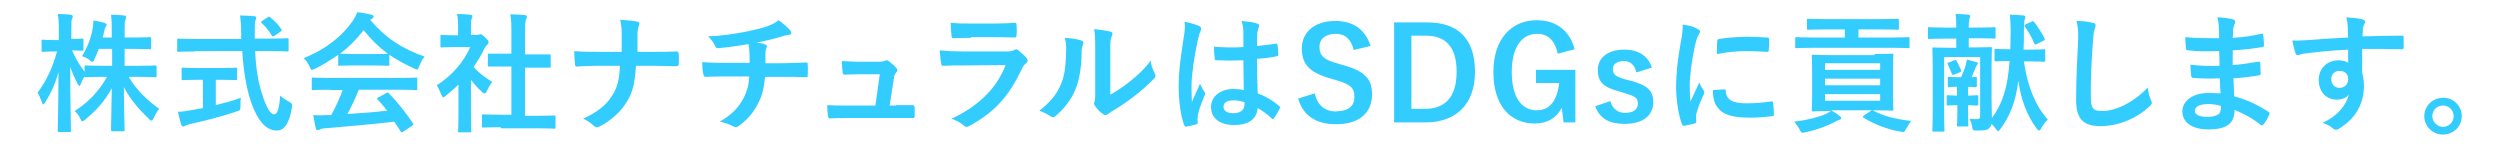 <?xml version="1.0" encoding="utf-8"?>
<!-- Generator: Adobe Illustrator 24.3.0, SVG Export Plug-In . SVG Version: 6.00 Build 0)  -->
<svg version="1.1" id="レイヤー_1" xmlns="http://www.w3.org/2000/svg" xmlns:xlink="http://www.w3.org/1999/xlink" x="0px"
	 y="0px" viewBox="0 0 680 40" style="enable-background:new 0 0 680 40;" xml:space="preserve">
<style type="text/css">
	.st0{fill:#33CCFF;}
</style>
<g>
	<g>
		<path class="st0" d="M26.9,13.3c-0.4,1-0.8,1.9-1.2,2.8c-0.2,0.5-0.3,0.7-0.6,0.7c-0.2,0-0.4-0.1-0.8-0.5c-0.5-0.4-1.2-0.8-2-1
			c1.5-2.5,2.4-4.8,2.9-7.5c0.1-0.7,0.2-1.3,0.2-2.2c1,0.1,2.2,0.4,3,0.6C28.8,6.4,29,6.5,29,6.7c0,0.2-0.1,0.4-0.3,0.7
			c-0.2,0.2-0.2,0.6-0.4,1.3c-0.1,0.5-0.2,1-0.4,1.5h2.5V9.1c0-2.4,0-3.4-0.2-5.1c1.3,0,2.3,0.1,3.5,0.2c0.4,0,0.6,0.2,0.6,0.4
			c0,0.3-0.1,0.5-0.2,0.8c-0.2,0.4-0.2,1.2-0.2,3.6v1.2h2.6c3,0,4-0.1,4.2-0.1c0.3,0,0.4,0,0.4,0.4V13c0,0.4,0,0.4-0.4,0.4
			c-0.2,0-1.2-0.1-4.2-0.1h-2.6v4.6h3.6c3.3,0,4.5-0.1,4.7-0.1c0.3,0,0.4,0,0.4,0.3v2.5c0,0.4,0,0.4-0.4,0.4c-0.2,0-1.4-0.1-4.7-0.1
			H35c2.1,3.6,5.1,6.4,8.3,8.7c-0.5,0.6-1,1.4-1.5,2.5c-0.2,0.5-0.4,0.7-0.6,0.7c-0.2,0-0.4-0.1-0.7-0.5c-2.6-2.4-5.1-5.3-6.8-8.6
			c0,5.5,0.2,10.9,0.2,11.6c0,0.3,0,0.4-0.4,0.4h-2.9c-0.3,0-0.4,0-0.4-0.4c0-0.7,0.1-5.9,0.2-11.3c-2,3.7-4.4,6.2-7.2,8.5
			c-0.4,0.3-0.6,0.5-0.8,0.5c-0.2,0-0.3-0.2-0.6-0.8c-0.4-0.9-0.9-1.5-1.5-2c3.3-2.1,6.4-5,8.8-9.3h-1.2c-3.4,0-4.5,0.1-4.7,0.1
			s-0.3,0-0.3-0.1c-0.4,0.7-0.7,1.3-0.9,1.9c-0.2,0.3-0.3,0.6-0.4,0.6c-0.1,0-0.2-0.2-0.5-0.6c-0.7-1.4-1.4-2.9-2-4.6
			c0,9.2,0.2,16.6,0.2,17.3c0,0.4,0,0.4-0.4,0.4h-2.8c-0.4,0-0.4,0-0.4-0.4c0-0.6,0.2-7.6,0.2-15.9c-0.8,3-2,5.7-3.6,8.2
			c-0.2,0.4-0.4,0.6-0.5,0.6c-0.2,0-0.3-0.2-0.4-0.6c-0.4-1.1-0.8-2-1.2-2.6c2.3-3,4.1-6.7,5.3-11.2H15c-2.3,0-3.1,0.1-3.3,0.1
			c-0.4,0-0.4,0-0.4-0.4v-2.5c0-0.4,0-0.4,0.4-0.4c0.2,0,0.9,0.1,3.3,0.1h1V8.6c0-2.2,0-3.3-0.3-4.8c1.3,0,2.5,0.1,3.5,0.2
			c0.3,0,0.6,0.2,0.6,0.4c0,0.3-0.1,0.5-0.2,0.7c-0.2,0.4-0.2,1-0.2,3.4v2.1c2,0,2.7-0.1,2.9-0.1c0.4,0,0.4,0,0.4,0.4v2.5
			c0,0.4,0,0.4-0.4,0.4c-0.2,0-0.8,0-2.7-0.1c0.9,2.1,2,4,3.4,5.8v-1.4c0-0.3,0-0.3,0.4-0.3c0.2,0,1.4,0.1,4.7,0.1h2.4v-4.6H26.9z"
			/>
		<path class="st0" d="M53,14c-3.2,0-4.3,0.1-4.5,0.1c-0.3,0-0.3,0-0.3-0.4v-2.8c0-0.4,0-0.4,0.3-0.4c0.2,0,1.3,0.1,4.5,0.1h12.6
			c0-0.5,0-0.9,0-1.4c0-2.3-0.1-3.4-0.3-5c1.3,0,2.6,0.1,3.8,0.2c0.4,0,0.6,0.2,0.6,0.4c0,0.3-0.1,0.5-0.2,0.7
			c-0.2,0.5-0.2,1.2-0.2,3.5v1.5h4.3c3.2,0,4.3-0.1,4.5-0.1c0.4,0,0.4,0,0.4,0.4v2.8c0,0.4,0,0.4-0.4,0.4c-0.2,0-1.3-0.1-4.5-0.1
			h-4.2c0.2,4.6,0.8,8.5,2,12c1,3.2,2.1,5.2,3.2,5.2c0.9,0,1.4-1.9,1.6-5.1c0.5,0.5,1.5,1.2,2.3,1.6c1,0.6,1,0.6,0.9,1.6
			c-0.7,4.5-2.2,6.4-4.2,6.3c-2.7,0-5.1-2.5-6.9-7.7c-1.3-3.8-2.1-8.7-2.4-13.9H53z M58.7,21.7v6.9c2.3-0.6,4.7-1.2,6.8-2
			c-0.1,0.6-0.1,1.5-0.1,2.2c0,1.2,0,1.2-1,1.5c-3.5,1.2-8.8,2.6-12.5,3.4c-0.9,0.2-1.3,0.4-1.5,0.5c-0.2,0.1-0.4,0.2-0.6,0.2
			s-0.4-0.1-0.5-0.5c-0.3-0.8-0.6-2.3-0.9-3.5c1.2,0,2.1-0.2,3.4-0.4l3.4-0.6v-7.7h-1.2c-3,0-4,0.1-4.2,0.1c-0.3,0-0.4,0-0.4-0.4
			v-2.6c0-0.4,0-0.4,0.4-0.4c0.2,0,1.2,0.1,4.2,0.1H60c2.9,0,3.9-0.1,4.1-0.1c0.4,0,0.4,0,0.4,0.4v2.6c0,0.3,0,0.4-0.4,0.4
			c-0.2,0-1.2-0.1-4.1-0.1H58.7z M72.8,4.7c0.2-0.1,0.3-0.2,0.4-0.2s0.2,0.1,0.3,0.2c1.1,0.9,2.2,2,3,3.2c0.2,0.3,0.2,0.4-0.2,0.7
			l-1.6,1.1c-0.2,0.1-0.3,0.2-0.5,0.2c-0.1,0-0.2-0.1-0.3-0.3c-0.8-1.3-1.8-2.5-2.7-3.3c-0.3-0.3-0.2-0.4,0.1-0.6L72.8,4.7z"/>
		<path class="st0" d="M92,14.9c-2,1.4-4.1,2.7-6.3,3.8C85.2,18.9,85,19,84.8,19c-0.2,0-0.3-0.2-0.6-0.9c-0.4-0.9-0.9-1.6-1.6-2.3
			c6.1-2.4,10.6-6.1,13.4-10.2c0.6-0.9,0.9-1.5,1.2-2.3c1.4,0.2,2.7,0.4,3.8,0.7c0.4,0.1,0.6,0.2,0.6,0.5c0,0.2-0.1,0.4-0.4,0.6
			c-0.2,0.1-0.3,0.2-0.5,0.3c4,4.8,8.7,7.9,14.8,10c-0.7,0.8-1.1,1.7-1.5,2.6c-0.2,0.6-0.3,0.9-0.6,0.9c-0.2,0-0.4-0.1-0.8-0.3
			c-2.4-1.1-4.7-2.3-6.7-3.7v2.6c0,0.4,0,0.4-0.4,0.4c-0.2,0-1.2-0.1-4-0.1h-5.4c-2.8,0-3.7,0.1-4,0.1C92,18,92,18,92,17.6V14.9z
			 M89.8,24.4c-3.3,0-4.4,0.1-4.6,0.1c-0.4,0-0.4,0-0.4-0.4v-2.6c0-0.4,0-0.4,0.4-0.4c0.2,0,1.3,0.1,4.6,0.1h18.7
			c3.3,0,4.4-0.1,4.6-0.1c0.4,0,0.4,0,0.4,0.4v2.6c0,0.4,0,0.4-0.4,0.4c-0.2,0-1.3-0.1-4.6-0.1H97.6c-0.9,2.2-1.9,4.4-3.1,6.6
			c3.6-0.2,7.5-0.5,10.8-0.9c-0.8-1-1.6-2-2.6-3c-0.2-0.3-0.2-0.4,0.2-0.6l2.2-1.2c0.4-0.2,0.5-0.2,0.7,0.1c2.4,2.5,4.4,5,6.5,8.1
			c0.2,0.3,0.2,0.4-0.2,0.7l-2.4,1.6c-0.2,0.1-0.3,0.2-0.4,0.2c-0.1,0-0.2-0.1-0.3-0.2c-0.6-1-1.2-1.9-1.8-2.7
			c-5.8,0.7-13,1.3-18.9,1.8c-0.6,0-1,0.2-1.3,0.3c-0.2,0.1-0.3,0.2-0.6,0.2s-0.4-0.2-0.5-0.5c-0.3-1.2-0.5-2.4-0.7-3.6
			c1.3,0.1,2.5,0.1,3.8,0c0.4,0,0.7,0,1.1,0c1.3-2.4,2.3-4.6,3.1-6.8H89.8z M101.7,14.7c2.3,0,3.4,0,3.8-0.1c-2.5-1.8-4.7-4-6.6-6.4
			c-1.9,2.5-4,4.6-6.4,6.4c0.3,0,1.3,0.1,3.9,0.1H101.7z"/>
		<path class="st0" d="M124.6,23.1c-1.1,1.1-2.2,2-3.3,2.9c-0.3,0.3-0.6,0.5-0.7,0.5c-0.2,0-0.3-0.3-0.6-0.8c-0.4-1-0.8-1.9-1.2-2.5
			c4.1-2.6,7.4-6.4,9.1-10.4h-4c-2.7,0-3.5,0.1-3.7,0.1c-0.4,0-0.4,0-0.4-0.4V9.9c0-0.4,0-0.4,0.4-0.4c0.2,0,1,0.1,3.7,0.1h0.7V8.1
			c0-1.9,0-3-0.3-4.3c1.3,0,2.4,0.1,3.6,0.2c0.4,0,0.6,0.2,0.6,0.4c0,0.3-0.1,0.5-0.2,0.7c-0.2,0.4-0.2,1-0.2,2.8v1.6h1.5
			c0.3,0,0.5,0,0.7-0.1c0.1-0.1,0.3-0.1,0.4-0.1c0.2,0,0.6,0.2,1.3,0.9c0.7,0.7,0.9,1,0.9,1.3c0,0.2-0.1,0.4-0.3,0.6
			c-0.3,0.3-0.5,0.5-0.8,1c-0.8,1.8-1.9,3.5-3,5.1c1.4,1.6,3,2.8,5.1,4.1c-0.5,0.6-1,1.4-1.4,2.3c-0.2,0.5-0.4,0.8-0.7,0.8
			c-0.2,0-0.4-0.1-0.7-0.4c-1.1-1-2.1-2.1-3-3.3v9.8c0,2.6,0.1,4,0.1,4.1c0,0.4,0,0.4-0.4,0.4h-2.8c-0.4,0-0.4,0-0.4-0.4
			c0-0.2,0.1-1.5,0.1-4.1V23.1z M136.2,34.6c-3.3,0-4.5,0.1-4.7,0.1c-0.3,0-0.4,0-0.4-0.4v-2.8c0-0.3,0-0.4,0.4-0.4
			c0.2,0,1.4,0.1,4.7,0.1h2.9V18.1h-1.6c-3.1,0-4.2,0-4.4,0c-0.3,0-0.4,0-0.4-0.4V15c0-0.4,0-0.4,0.4-0.4c0.2,0,1.3,0,4.4,0h1.6V9.2
			c0-2.5,0-3.7-0.3-5.3c1.3,0,2.7,0.1,3.9,0.2c0.3,0,0.6,0.2,0.6,0.4c0,0.3,0,0.5-0.2,0.7c-0.2,0.4-0.3,1.3-0.3,3.9v5.7h2.2
			c3.1,0,4.2,0,4.4,0c0.3,0,0.4,0,0.4,0.4v2.8c0,0.4,0,0.4-0.4,0.4c-0.2,0-1.3,0-4.4,0h-2.2v13.1h3.2c3.3,0,4.4-0.1,4.7-0.1
			c0.4,0,0.4,0,0.4,0.4v2.8c0,0.4,0,0.4-0.4,0.4c-0.2,0-1.3-0.1-4.7-0.1H136.2z"/>
		<path class="st0" d="M177.8,14.1c2,0,4.3,0,6.1-0.1c0.5,0,0.6,0,0.7,0.6c0.1,0.9,0.1,1.9,0,2.7c0,0.6-0.1,0.7-0.7,0.7
			c-1.3,0-3.9-0.1-5.9-0.1h-5c-0.4,5.1-0.9,7.1-2.4,9.6c-1.6,2.8-4.4,5.3-7.5,6.9c-0.3,0.2-0.5,0.2-0.8,0.2s-0.5-0.1-0.8-0.4
			c-0.9-0.8-1.7-1.4-2.9-1.9c4-1.9,6.3-3.7,7.9-6.3c1.4-2.1,2-4.4,2.1-8.1H162c-1.7,0-3.7,0.1-5,0.2c-0.5,0-0.6-0.1-0.6-0.7
			c-0.1-0.7-0.2-2.2-0.2-3.5c2.3,0.2,4.2,0.2,6,0.2h6.9c0-1.8,0-3.6,0-5.2c0-1.1-0.1-2.1-0.4-3.5c1.8,0.1,3.5,0.2,4.7,0.5
			c0.4,0.1,0.5,0.2,0.5,0.5c0,0.2-0.1,0.5-0.2,0.8c-0.1,0.3-0.3,1.2-0.3,2.1c0,1.6,0,2.8,0,4.8H177.8z"/>
		<path class="st0" d="M203.9,17.1c0-1.1,0-2.5-0.1-3.5c0-0.5-0.1-0.9-0.2-1.6c-2.3,0.4-5.6,0.9-8.3,1.1c-0.5,0.1-0.7-0.4-0.9-0.8
			c-0.3-0.7-0.8-1.4-1.8-2.4c4.4-0.2,7.1-0.7,10.4-1.3c2.4-0.5,4.2-0.9,5.8-1.5c1.6-0.6,2.2-1,3-1.6c1.2,0.9,2.3,1.8,2.9,2.5
			c0.3,0.3,0.5,0.6,0.5,1c0,0.4-0.4,0.5-0.9,0.5c-0.7,0.1-1.5,0.4-2.2,0.6c-2.1,0.6-4.3,1.1-6.3,1.5c0.9,0.1,1.7,0.2,2.3,0.5
			c0.3,0.1,0.5,0.2,0.5,0.5c0,0.2-0.1,0.4-0.2,0.6c-0.1,0.3-0.2,0.7-0.2,1.2c0,0.8,0,1.6,0,2.8h4.3c2.2,0,5.2-0.2,6.8-0.2
			c0.4,0,0.4,0.2,0.4,0.6c0.1,0.9,0,2,0,2.8c0,0.5,0,0.6-0.5,0.6c-2.2-0.1-4.2-0.1-6.8-0.1h-4.3c-0.3,3-0.8,5.1-1.8,7
			c-1.2,2.6-3.3,5-5.6,6.5c-0.2,0.1-0.4,0.2-0.6,0.2c-0.2,0-0.4-0.1-0.6-0.2c-1.3-0.7-2.6-1.1-3.7-1.3c3.5-2.1,5.1-3.9,6.5-6.5
			c0.9-1.8,1.4-3.6,1.5-5.8h-6.2c-1.3,0-3.9,0-5.6,0.1c-0.5,0-0.6-0.2-0.7-0.8c-0.2-0.7-0.3-2.1-0.3-3.2c2.5,0.2,5.1,0.2,6.8,0.2
			H203.9z"/>
		<path class="st0" d="M243.7,28.6c1.4,0,2.9,0,4.3,0c0.6,0,0.7,0.1,0.8,0.6c0,0.7,0,1.5,0,2.2s-0.1,0.7-0.7,0.7c-1.6,0-3.3,0-4.9,0
			h-12.9c-1.4,0-2.8,0-4.5,0.1c-0.4,0-0.5-0.2-0.6-0.7c-0.1-0.7-0.2-1.9-0.2-2.9c2,0.1,3.3,0.1,5,0.1h8.1l1.2-8.5h-5.6
			c-1.4,0-2.9,0.1-3.9,0.1c-0.4,0-0.6-0.1-0.6-0.7c-0.1-0.7-0.2-1.9-0.2-3c2.3,0.1,3.4,0.2,4.9,0.2h4.8c1.3,0,1.6-0.1,2.1-0.3
			c0.1-0.1,0.3-0.1,0.4-0.1c0.2,0,0.4,0.1,0.5,0.2c0.6,0.5,1.6,1.2,2.1,1.9c0.2,0.2,0.3,0.4,0.3,0.6s-0.1,0.4-0.3,0.6
			c-0.5,0.5-0.6,0.9-0.7,1.8l-1.1,7.2H243.7z"/>
		<path class="st0" d="M261.8,17.8c-1.8,0-3.5,0-5.3,0.1c-0.3,0-0.5-0.2-0.5-0.7c-0.2-0.9-0.3-2.2-0.4-3.5c2,0.2,4.1,0.3,6.4,0.3h12
			c0.6,0,1.3-0.1,1.9-0.4c0.2-0.1,0.3-0.2,0.5-0.2c0.2,0,0.4,0.1,0.5,0.2c0.8,0.7,1.8,1.5,2.3,2.2c0.2,0.2,0.3,0.5,0.3,0.7
			c0,0.2-0.1,0.5-0.4,0.7c-0.6,0.5-0.8,0.8-1.2,1.6c-3.5,7.5-7.5,11.8-14.3,15.5c-0.3,0.1-0.5,0.2-0.7,0.2c-0.2,0-0.5-0.1-0.8-0.4
			c-0.9-0.8-2.1-1.4-3.3-1.8c6.5-3,12.2-7.8,14.7-14.6L261.8,17.8z M264.1,10.3c-1.6,0-3.3,0-4.8,0.1c-0.3,0-0.5-0.2-0.5-0.8
			c-0.1-0.7-0.2-2.3-0.2-3.4c2.1,0.2,3.2,0.2,5.7,0.2h6.3c2.3,0,4.1-0.1,5.5-0.2c0.3,0,0.4,0.2,0.4,0.6c0.1,0.9,0.1,1.9,0,2.7
			c0,0.6-0.1,0.7-0.6,0.7c-1.2,0-2.8-0.1-4.9-0.1H264.1z"/>
		<path class="st0" d="M294.1,11c0.6,0.2,0.7,0.6,0.5,1.1c-0.4,0.8-0.4,1.5-0.4,2.4c-0.1,4.4-0.7,7.7-1.9,10.3
			c-0.9,2.1-2.5,4.4-5,6.6c-0.3,0.3-0.6,0.5-0.9,0.5c-0.2,0-0.4-0.1-0.7-0.3c-0.9-0.6-1.7-1-3-1.5c2.7-2.1,4.6-4.2,5.8-7
			c1-2.4,1.4-4.3,1.5-9.9c0-1.3-0.1-1.9-0.4-2.9C291.6,10.4,293.2,10.7,294.1,11z M301.9,25.8c1.7-0.9,3.3-2,5-3.3
			c2.1-1.6,4.2-3.5,6.1-6c0.1,1.2,0.5,2.4,1.1,3.5c0.1,0.2,0.2,0.4,0.2,0.6c0,0.2-0.1,0.5-0.5,0.9c-1.8,1.8-3.4,3.2-5.2,4.6
			c-1.8,1.4-3.8,2.8-6.2,4.2c-0.6,0.4-0.7,0.5-1,0.7c-0.2,0.2-0.5,0.3-0.7,0.3c-0.2,0-0.5-0.1-0.7-0.3c-0.8-0.5-1.6-1.4-2.1-2.1
			c-0.2-0.3-0.3-0.5-0.3-0.7c0-0.2,0-0.3,0.1-0.5c0.2-0.5,0.2-0.9,0.2-2.7v-11c0-3,0-4.5-0.3-6.1c1.4,0.2,3.3,0.4,4.4,0.7
			c0.5,0.1,0.6,0.3,0.6,0.6c0,0.2-0.1,0.5-0.3,0.9c-0.3,0.7-0.3,1.4-0.3,3.9V25.8z"/>
		<path class="st0" d="M326.2,7.1c0.4,0.2,0.5,0.4,0.5,0.7c0,0.2-0.1,0.5-0.2,0.8c-0.2,0.4-0.4,0.9-0.6,1.9
			c-1.2,5.3-1.8,10.2-1.8,12.7c0,1.4,0,3,0.1,4.5c0.7-1.6,1.4-3.1,2.2-4.9c0.5,1.1,0.8,1.6,1.2,2.2c0.1,0.2,0.2,0.3,0.2,0.5
			c0,0.2-0.1,0.4-0.2,0.6c-1.2,2.8-1.6,4.3-1.8,5.3c-0.1,1-0.1,1.5,0,1.9c0,0.2-0.1,0.4-0.4,0.5c-0.7,0.2-1.7,0.5-2.6,0.6
			c-0.4,0.1-0.5,0.1-0.7-0.4c-1-2.5-1.5-6.7-1.5-10.7c0-3.4,0.3-6.2,1.4-13.3c0.2-1.2,0.4-2.7,0.2-4.1
			C323.6,6.2,325.5,6.7,326.2,7.1z M338.2,16.4c-2.4,0.1-4.8,0.1-7.2,0c-0.5,0-0.6-0.1-0.6-0.5c-0.1-0.8-0.2-2.1-0.2-3.2
			c2.6,0.2,5.4,0.3,8,0.1c0-1.3,0-2.4,0-3.7c0-1.3-0.1-2.2-0.5-3.4c2,0.2,3.1,0.3,4.2,0.7c0.4,0.1,0.6,0.3,0.6,0.6
			c0,0.2-0.1,0.3-0.2,0.6c-0.1,0.3-0.2,0.8-0.3,1.2c-0.1,1.2-0.1,2.1-0.1,3.7c1.6-0.1,3.5-0.4,5-0.6c0.4-0.1,0.5,0,0.6,0.4
			c0.1,0.6,0.2,1.8,0.2,2.5c0,0.3-0.1,0.5-0.4,0.5c-1.3,0.3-3.6,0.6-5.4,0.7c0,3.9,0.1,6.4,0.2,9.4c2.1,0.8,3.9,1.8,5.8,3.4
			c0.3,0.2,0.3,0.3,0.2,0.7c-0.5,0.9-1,1.9-1.6,2.7c-0.1,0.1-0.2,0.2-0.3,0.2c-0.1,0-0.2-0.1-0.3-0.2c-1.1-1-2.2-1.9-3.8-2.8
			c-0.3,2.9-2.3,4.6-6.4,4.6c-4,0-6.3-1.9-6.3-4.9c0-2.9,2.6-4.9,6.1-4.9c0.9,0,2,0.1,2.8,0.3C338.3,21.7,338.2,19.2,338.2,16.4z
			 M335.4,27.3c-1.6,0-2.6,0.6-2.6,1.7c0,1.1,0.8,1.8,2.8,1.8c1.8,0,2.9-1,2.9-2.3c0-0.2,0-0.4,0-0.7
			C337.3,27.4,336.4,27.3,335.4,27.3z"/>
		<path class="st0" d="M368.2,13.6c-0.7-2.9-2.3-4.4-4.8-4.4c-2.9,0-4.5,1.4-4.5,3.5c0,2.4,1,3.5,5,4.6l1.4,0.4c6.2,1.7,7.9,4,7.9,8
			c0,4.8-3.3,8.1-9.8,8.1c-5.3,0-9-2.3-10.3-7l4.5-1.4c0.7,3.2,2.8,4.9,5.6,4.9c3.6,0,5.2-1.5,5.2-3.9s-0.8-3.4-5.3-4.7l-1.4-0.4
			c-5.8-1.7-7.6-4-7.6-8.2c0-4.1,3.2-7.4,9.1-7.4c4.8,0,8.1,2.2,9.6,6.8L368.2,13.6z"/>
		<path class="st0" d="M388.3,6.1c8.1,0,12.9,4.3,12.9,13.4c0,9.1-5.4,13.8-13.5,13.8h-8.5V6.1H388.3z M383.9,29.6h3.7
			c5.3,0,8.6-3,8.6-10.1c0-7-3.2-9.8-8.4-9.8h-3.9V29.6z"/>
		<path class="st0" d="M423.7,14.6c-0.7-3.4-2.5-5.4-5.6-5.4c-4.1,0-6.9,3.5-6.9,10.4c0,6.9,2.7,10.4,6.8,10.4c3.8,0,5.6-3,6.1-7.4
			h-6.3v-3.6h10.7v14.3h-3.2l-0.5-4c-1.4,2.8-4,4.3-7.3,4.3c-6.8,0-11.3-5-11.3-14c0-9,4.9-14.1,11.8-14.1c5.6,0,9.1,3.2,10.3,7.9
			L423.7,14.6z"/>
		<path class="st0" d="M445.1,19.7c-0.5-2.1-1.7-3.1-3.4-3.1c-1.9,0-3,0.9-3,2.1c0,1.5,0.6,2.1,3.4,2.9l1.6,0.4c4.4,1.2,6,2.7,6,5.8
			c0,3.4-2.6,5.9-7.8,5.9c-4.1,0-6.8-1.4-8-4.8l4.1-1.4c0.6,2.2,2.2,3.2,4,3.2c2.5,0,3.5-1.1,3.5-2.5c0-1.6-0.7-2-3.7-2.9l-1.6-0.5
			c-4.2-1.1-5.6-2.6-5.6-5.8c0-3.1,2.5-5.5,7.2-5.5c4,0,6.5,1.8,7.5,4.9L445.1,19.7z"/>
		<path class="st0" d="M461.6,7.8c0.6,0.3,0.8,0.5,0.8,0.8c0,0.2-0.1,0.4-0.5,1.1c-0.3,0.6-0.5,1.1-0.8,2.5c-1,4.3-1.5,8.6-1.5,11.3
			c0,1.7,0.1,2.9,0.2,4.1c0.7-1.6,1.4-2.8,2.4-5.2c0.3,0.9,0.7,1.4,1.2,2.2c0.1,0.2,0.2,0.4,0.2,0.5c0,0.2-0.1,0.4-0.2,0.6
			c-0.8,1.8-1.5,3.3-2,5.3c-0.1,0.2-0.1,0.6-0.1,1.1c0,0.4,0.1,0.7,0.1,1c0,0.2-0.1,0.4-0.5,0.5c-0.9,0.2-1.9,0.5-2.9,0.6
			c-0.2,0-0.4-0.1-0.5-0.4c-1-2.5-1.6-6.9-1.6-10.4c0-3.2,0.4-7,1.2-11.5c0.5-2.6,0.6-3.7,0.6-5.2C459.4,6.9,460.5,7.2,461.6,7.8z
			 M469,24.3c0.3,0,0.4,0.1,0.4,0.5c0.2,2.4,1.9,3.3,5.7,3.3c2.6,0,4.3-0.2,6.7-0.5c0.4,0,0.4,0,0.5,0.5c0.1,0.7,0.2,2.1,0.2,3
			c0,0.4,0,0.5-0.6,0.5c-2.4,0.3-4.1,0.4-5.7,0.4c-5.2,0-7.6-0.8-9.1-2.9c-0.9-1.1-1.2-2.9-1.2-4.6L469,24.3z M467.1,11.2
			c0-0.4,0.1-0.5,0.5-0.6c2.1-0.4,6-0.6,7.6-0.6c2.1,0,3.7,0.1,5.2,0.2c0.7,0,0.8,0.1,0.8,0.5c0,1.1,0,2-0.1,3
			c0,0.3-0.1,0.5-0.5,0.4c-2.1-0.1-3.9-0.2-5.7-0.2c-2.3,0-4.6,0.2-7.9,0.8C467,12.6,467,11.8,467.1,11.2z"/>
		<path class="st0" d="M509.8,14.7c3.4,0,4.6-0.1,4.8-0.1c0.3,0,0.4,0,0.4,0.4c0,0.2-0.1,1.3-0.1,3.7V26c0,2.5,0.1,3.5,0.1,3.7
			c0,0.4,0,0.4-0.4,0.4c-0.2,0-1.4-0.1-4.8-0.1h-11.7c0.8,0.5,1.5,0.9,2.2,1.5c0.4,0.2,0.5,0.4,0.5,0.6s-0.1,0.4-0.5,0.5
			c-0.4,0.1-0.8,0.3-1.3,0.6c-1.9,1-4.7,2.1-8,2.8c-0.3,0.1-0.6,0.1-0.7,0.1c-0.3,0-0.5-0.2-0.8-0.9c-0.4-0.7-1-1.6-1.5-2.1
			c3.3-0.4,6.6-1.2,8.6-2.1c0.5-0.2,0.9-0.5,1.4-0.8c-3.4,0-4.5,0.1-4.8,0.1c-0.4,0-0.4,0-0.4-0.4c0-0.2,0.1-1.2,0.1-3.6v-7.3
			c0-2.4-0.1-3.4-0.1-3.7c0-0.4,0-0.4,0.4-0.4c0.2,0,1.5,0.1,4.9,0.1H509.8z M496.6,8c-3.4,0-4.6,0.1-4.8,0.1c-0.3,0-0.3,0-0.3-0.4
			V5.5c0-0.4,0-0.4,0.3-0.4c0.2,0,1.4,0.1,4.8,0.1h14.7c3.4,0,4.7-0.1,4.8-0.1c0.3,0,0.4,0,0.4,0.4v2.2c0,0.4,0,0.4-0.4,0.4
			c-0.2,0-1.4-0.1-4.8-0.1h-5.8v2.2h9.1c3.1,0,4.2-0.1,4.4-0.1c0.3,0,0.4,0,0.4,0.4v2.2c0,0.4,0,0.4-0.4,0.4c-0.2,0-1.3-0.1-4.4-0.1
			h-21.5c-3.1,0-4.2,0.1-4.4,0.1c-0.4,0-0.4,0-0.4-0.4v-2.2c0-0.4,0-0.4,0.4-0.4c0.2,0,1.3,0.1,4.4,0.1h8.7V8H496.6z M496.4,17.3V19
			h15v-1.8H496.4z M511.4,23.2v-1.8h-15v1.8H511.4z M511.4,25.6h-15v1.8h15V25.6z M508.8,30.2c0.3-0.2,0.4-0.3,0.8-0.1
			c2.7,1.5,6,2.3,10.2,2.8c-0.4,0.6-0.9,1.4-1.4,2.2c-0.3,0.6-0.4,0.8-0.7,0.8c-0.1,0-0.3,0-0.7-0.1c-3.4-0.5-7.5-2.1-10.1-3.8
			c-0.3-0.2-0.3-0.3,0.1-0.6L508.8,30.2z"/>
		<path class="st0" d="M550.5,16.7c1,7.1,3.3,12.3,6.5,15.8c-0.7,0.7-1.3,1.5-1.8,2.4c-0.2,0.4-0.4,0.6-0.6,0.6
			c-0.2,0-0.3-0.2-0.6-0.5c-2.7-3.6-4.4-8.2-5-13.1c-0.7,5.7-2.3,9.7-4.9,13.2c-0.3,0.4-0.5,0.6-0.6,0.6s-0.3-0.2-0.7-0.7
			c-0.3-0.5-0.7-0.9-1.1-1.3c-0.1,0.5-0.3,0.8-0.7,1.2c-0.5,0.5-1.3,0.6-3.3,0.6c-1.1,0-1.1,0-1.3-1.1c-0.1-0.8-0.4-1.5-0.7-2.1
			c0.6,0.1,1,0.1,1.8,0.1c0.9,0,1.1-0.2,1.1-0.9v-16h-9.8v15.1c0,3,0.1,4.6,0.1,4.8c0,0.3,0,0.4-0.4,0.4H526c-0.4,0-0.4,0-0.4-0.4
			c0-0.2,0.1-1.7,0.1-4.9V18.2c0-3.2-0.1-4.7-0.1-4.9c0-0.4,0-0.4,0.4-0.4c0.2,0,1.3,0.1,4.3,0.1h1.8v-2.5h-2.8
			c-3.2,0-4.3,0.1-4.5,0.1c-0.3,0-0.4,0-0.4-0.4V7.8c0-0.4,0-0.4,0.4-0.4c0.2,0,1.3,0.1,4.5,0.1h2.8V7.3c0-1.5,0-2.5-0.2-3.5
			c1.3,0,2.5,0.1,3.5,0.2c0.4,0,0.5,0.2,0.5,0.4c0,0.2-0.1,0.4-0.2,0.7c-0.1,0.2-0.2,0.7-0.2,1.7v0.7h2.4c3.2,0,4.3-0.1,4.6-0.1
			c0.3,0,0.3,0,0.3,0.4v2.3c0,0.3,0,0.4-0.3,0.4c-0.2,0-1.3-0.1-4.6-0.1h-2.4v2.5h1.6c3,0,4.1-0.1,4.3-0.1c0.3,0,0.4,0,0.4,0.4
			c0,0.2-0.1,1.9-0.1,5.2v8.3c0,2,0.1,4.3,0.1,5.4c2.9-3.9,4.3-8.3,4.8-15.5c-2.6,0-3.5,0.1-3.7,0.1c-0.3,0-0.4,0-0.4-0.4v-2.6
			c0-0.4,0-0.4,0.4-0.4c0.2,0,1.1,0.1,3.9,0.1c0-1.5,0.1-3.2,0.1-5c0-1.7-0.1-2.8-0.2-4.4c1.2,0,2.5,0.1,3.6,0.2
			c0.4,0,0.6,0.2,0.6,0.4c0,0.3-0.1,0.5-0.2,0.8c-0.1,0.4-0.2,0.9-0.2,3.4c0,1.7,0,3.3-0.1,4.7h1.7c2.7,0,3.6-0.1,3.8-0.1
			c0.4,0,0.4,0,0.4,0.4v2.6c0,0.4,0,0.4-0.4,0.4c-0.2,0-1.1-0.1-3.8-0.1H550.5z M532.3,28.6c-1.6,0-2.2,0.1-2.4,0.1
			c-0.3,0-0.4,0-0.4-0.4v-2c0-0.4,0-0.4,0.4-0.4c0.2,0,0.8,0.1,2.4,0.1v-2.4c-1.3,0-1.9,0.1-2.1,0.1c-0.4,0-0.4,0-0.4-0.4v-2
			c0-0.4,0-0.4,0.4-0.4c0.2,0,0.9,0.1,2.5,0.1h0.7c0.6-1.3,1-2.3,1.3-3.4c0.1-0.4,0.2-0.9,0.3-1.4c0.8,0.2,1.9,0.5,2.6,0.7
			c0.2,0.1,0.4,0.2,0.4,0.3c0,0.2-0.1,0.3-0.2,0.4c-0.1,0.1-0.3,0.4-0.4,0.7c-0.4,0.9-0.7,1.7-1.1,2.7c0.5,0,0.9-0.1,1-0.1
			c0.4,0,0.4,0,0.4,0.4v2c0,0.4,0,0.4-0.4,0.4c-0.2,0-0.8,0-2-0.1V26c1.6,0,2.2-0.1,2.4-0.1c0.3,0,0.4,0,0.4,0.4v2
			c0,0.3,0,0.4-0.4,0.4c-0.2,0-0.8,0-2.4-0.1v1.9c0,2.2,0.1,3.3,0.1,3.5c0,0.4,0,0.4-0.4,0.4h-2.3c-0.4,0-0.4,0-0.4-0.4
			c0-0.2,0.1-1.3,0.1-3.5V28.6z M531.6,16.4c0.4-0.1,0.4-0.1,0.6,0.2c0.4,0.7,0.8,1.5,1.2,2.5c0.1,0.4,0.1,0.4-0.4,0.6l-1.5,0.6
			c-0.4,0.1-0.5,0.1-0.6-0.2c-0.4-1-0.7-1.8-1.1-2.6c-0.2-0.4-0.1-0.4,0.3-0.5L531.6,16.4z M552.6,5.9c0.4-0.2,0.4-0.2,0.7,0.1
			c1.1,1.4,2,2.9,2.8,4.4c0.2,0.4,0.1,0.4-0.3,0.7L554,12c-0.4,0.2-0.5,0.1-0.7-0.2c-0.7-1.8-1.6-3.2-2.5-4.5
			c-0.2-0.3-0.2-0.5,0.2-0.7L552.6,5.9z"/>
		<path class="st0" d="M569.2,6.2c0.6,0.1,0.8,0.3,0.8,0.7c0,0.4-0.2,0.8-0.3,1.2c-0.2,0.5-0.3,1.6-0.5,4.3c-0.4,5.4-0.5,9-0.5,13.5
			c0,3.5,0.4,4.3,3.2,4.3c3.1,0,8-1.9,12.3-6.4c0.1,1.3,0.5,2.5,0.8,3.3c0.2,0.4,0.3,0.6,0.3,0.8c0,0.3-0.1,0.6-0.7,1.1
			c-3.8,3.5-8.7,5.3-13.3,5.3c-4.5,0-6.6-1.8-6.6-7.1c0-5.9,0.3-10.9,0.5-15.1c0.1-2.1,0.2-4.3-0.4-6.4
			C566.4,5.7,568.1,5.9,569.2,6.2z"/>
		<path class="st0" d="M603.8,21.3c-2.4,0.1-4.8,0.1-7.2-0.1c-0.4,0-0.5-0.1-0.6-0.6c-0.1-0.8-0.2-2.2-0.2-3
			c2.6,0.3,5.2,0.4,7.9,0.3c0-1.3,0-2.7-0.1-4c-3.4,0.1-5.9,0.1-8.4-0.2c-0.4,0-0.6-0.1-0.6-0.5c-0.1-0.9-0.2-1.7-0.2-3.1
			c3,0.3,6.1,0.3,9.2,0.3c0-1.3,0-2.2-0.1-3.4c-0.1-0.8-0.1-1.4-0.4-2.3c1.9,0.1,3.4,0.3,4.4,0.6c0.4,0.1,0.6,0.6,0.4,1.1
			c-0.2,0.5-0.5,1.1-0.5,1.7c0,0.7,0,1.2-0.1,2.2c3.3-0.2,5.6-0.6,7.7-1.1c0.4-0.1,0.6,0,0.6,0.4c0.1,1,0.2,1.9,0.2,2.6
			c0,0.5-0.1,0.5-0.4,0.6c-2.5,0.4-4.7,0.7-8.1,0.9c0,1.4,0,2.7,0,4c2.7-0.2,4.3-0.5,6.9-0.9c0.4-0.1,0.5,0,0.6,0.3
			c0,0.7,0.1,1.8,0.1,2.9c0,0.4-0.1,0.5-0.5,0.5c-2.3,0.4-3.9,0.6-6.9,0.8c0.1,1.6,0.1,3.3,0.2,4.9c3.4,0.9,6.2,2.2,9.3,4.2
			c0.4,0.3,0.4,0.4,0.2,0.8c-0.2,0.7-1,2-1.5,2.6c-0.1,0.2-0.3,0.3-0.5,0.3c-0.1,0-0.2,0-0.4-0.2c-2.1-1.7-4.3-2.9-7-4
			c0,3.8-2.3,5.3-7.1,5.3c-4.6,0-7.1-2-7.1-4.9c0-2.8,2.8-5,7-5c0.9,0,1.7,0,3.4,0.1C603.9,23.9,603.8,22.5,603.8,21.3z M600.8,28.3
			c-2.6,0-3.8,0.7-3.8,1.9c0,0.9,1.1,1.6,3.5,1.6c1.4,0,2.7-0.4,3.2-1c0.3-0.4,0.4-1,0.4-2C603,28.5,601.8,28.3,600.8,28.3z"/>
		<path class="st0" d="M638.6,7.3c-0.1-1-0.1-1.5-0.4-2.6c1.6,0.1,3.3,0.3,4.1,0.5c0.6,0.1,1,0.4,1,0.7c0,0.3-0.1,0.5-0.3,0.8
			c-0.1,0.2-0.2,0.6-0.3,1c0,0.5,0,0.9-0.1,2.2c3.8-0.1,7.4-0.2,10.7-0.2c0.4,0,0.5,0.1,0.5,0.5c0,0.9,0,1.8,0,2.7
			c0,0.4-0.2,0.5-0.6,0.5c-3.6-0.1-7-0.1-10.7-0.1c0,2.1,0,4.4,0,6.5c0.3,0.9,0.5,2.3,0.5,3.5c0,4.1-1.6,8.3-6.2,11.3
			c-0.6,0.4-1,0.7-1.4,0.7c-0.3,0-0.7-0.2-1-0.5c-0.8-0.7-1.8-1.1-2.7-1.4c4.1-1.8,6.5-4.8,7.2-7.7c-0.7,1-2.1,1.4-3.3,1.4
			c-2.8,0-4.9-2-4.9-5.4c0-3.3,2.5-5.3,5.3-5.3c1,0,2.1,0.2,2.7,0.7c0-1.2,0-2.4,0-3.6c-4.4,0.2-9.3,0.7-12.1,1.1
			c-0.8,0.1-1.3,0.4-1.6,0.4c-0.3,0-0.5-0.1-0.6-0.5c-0.3-0.7-0.6-2.1-0.9-3.5c1.3,0.1,2.4,0,4.3-0.1c2.1-0.2,6.7-0.5,10.9-0.7
			C638.6,9.1,638.6,8.3,638.6,7.3z M634.1,21.5c0,1.5,1,2.4,2.2,2.4c1.3,0,2.4-0.8,2.4-2.4c0-1.4-0.9-2.2-2.3-2.2
			C635.4,19.2,634.1,19.9,634.1,21.5z"/>
		<path class="st0" d="M669.6,31.6c0,2.8-2.3,5-5.1,5c-2.8,0-5.1-2.2-5.1-5s2.3-5,5.1-5C667.3,26.5,669.6,28.8,669.6,31.6z
			 M661.6,31.6c0,1.6,1.3,2.9,2.9,2.9s2.9-1.3,2.9-2.9s-1.3-2.9-2.9-2.9S661.6,29.9,661.6,31.6z"/>
	</g>
</g>
</svg>

